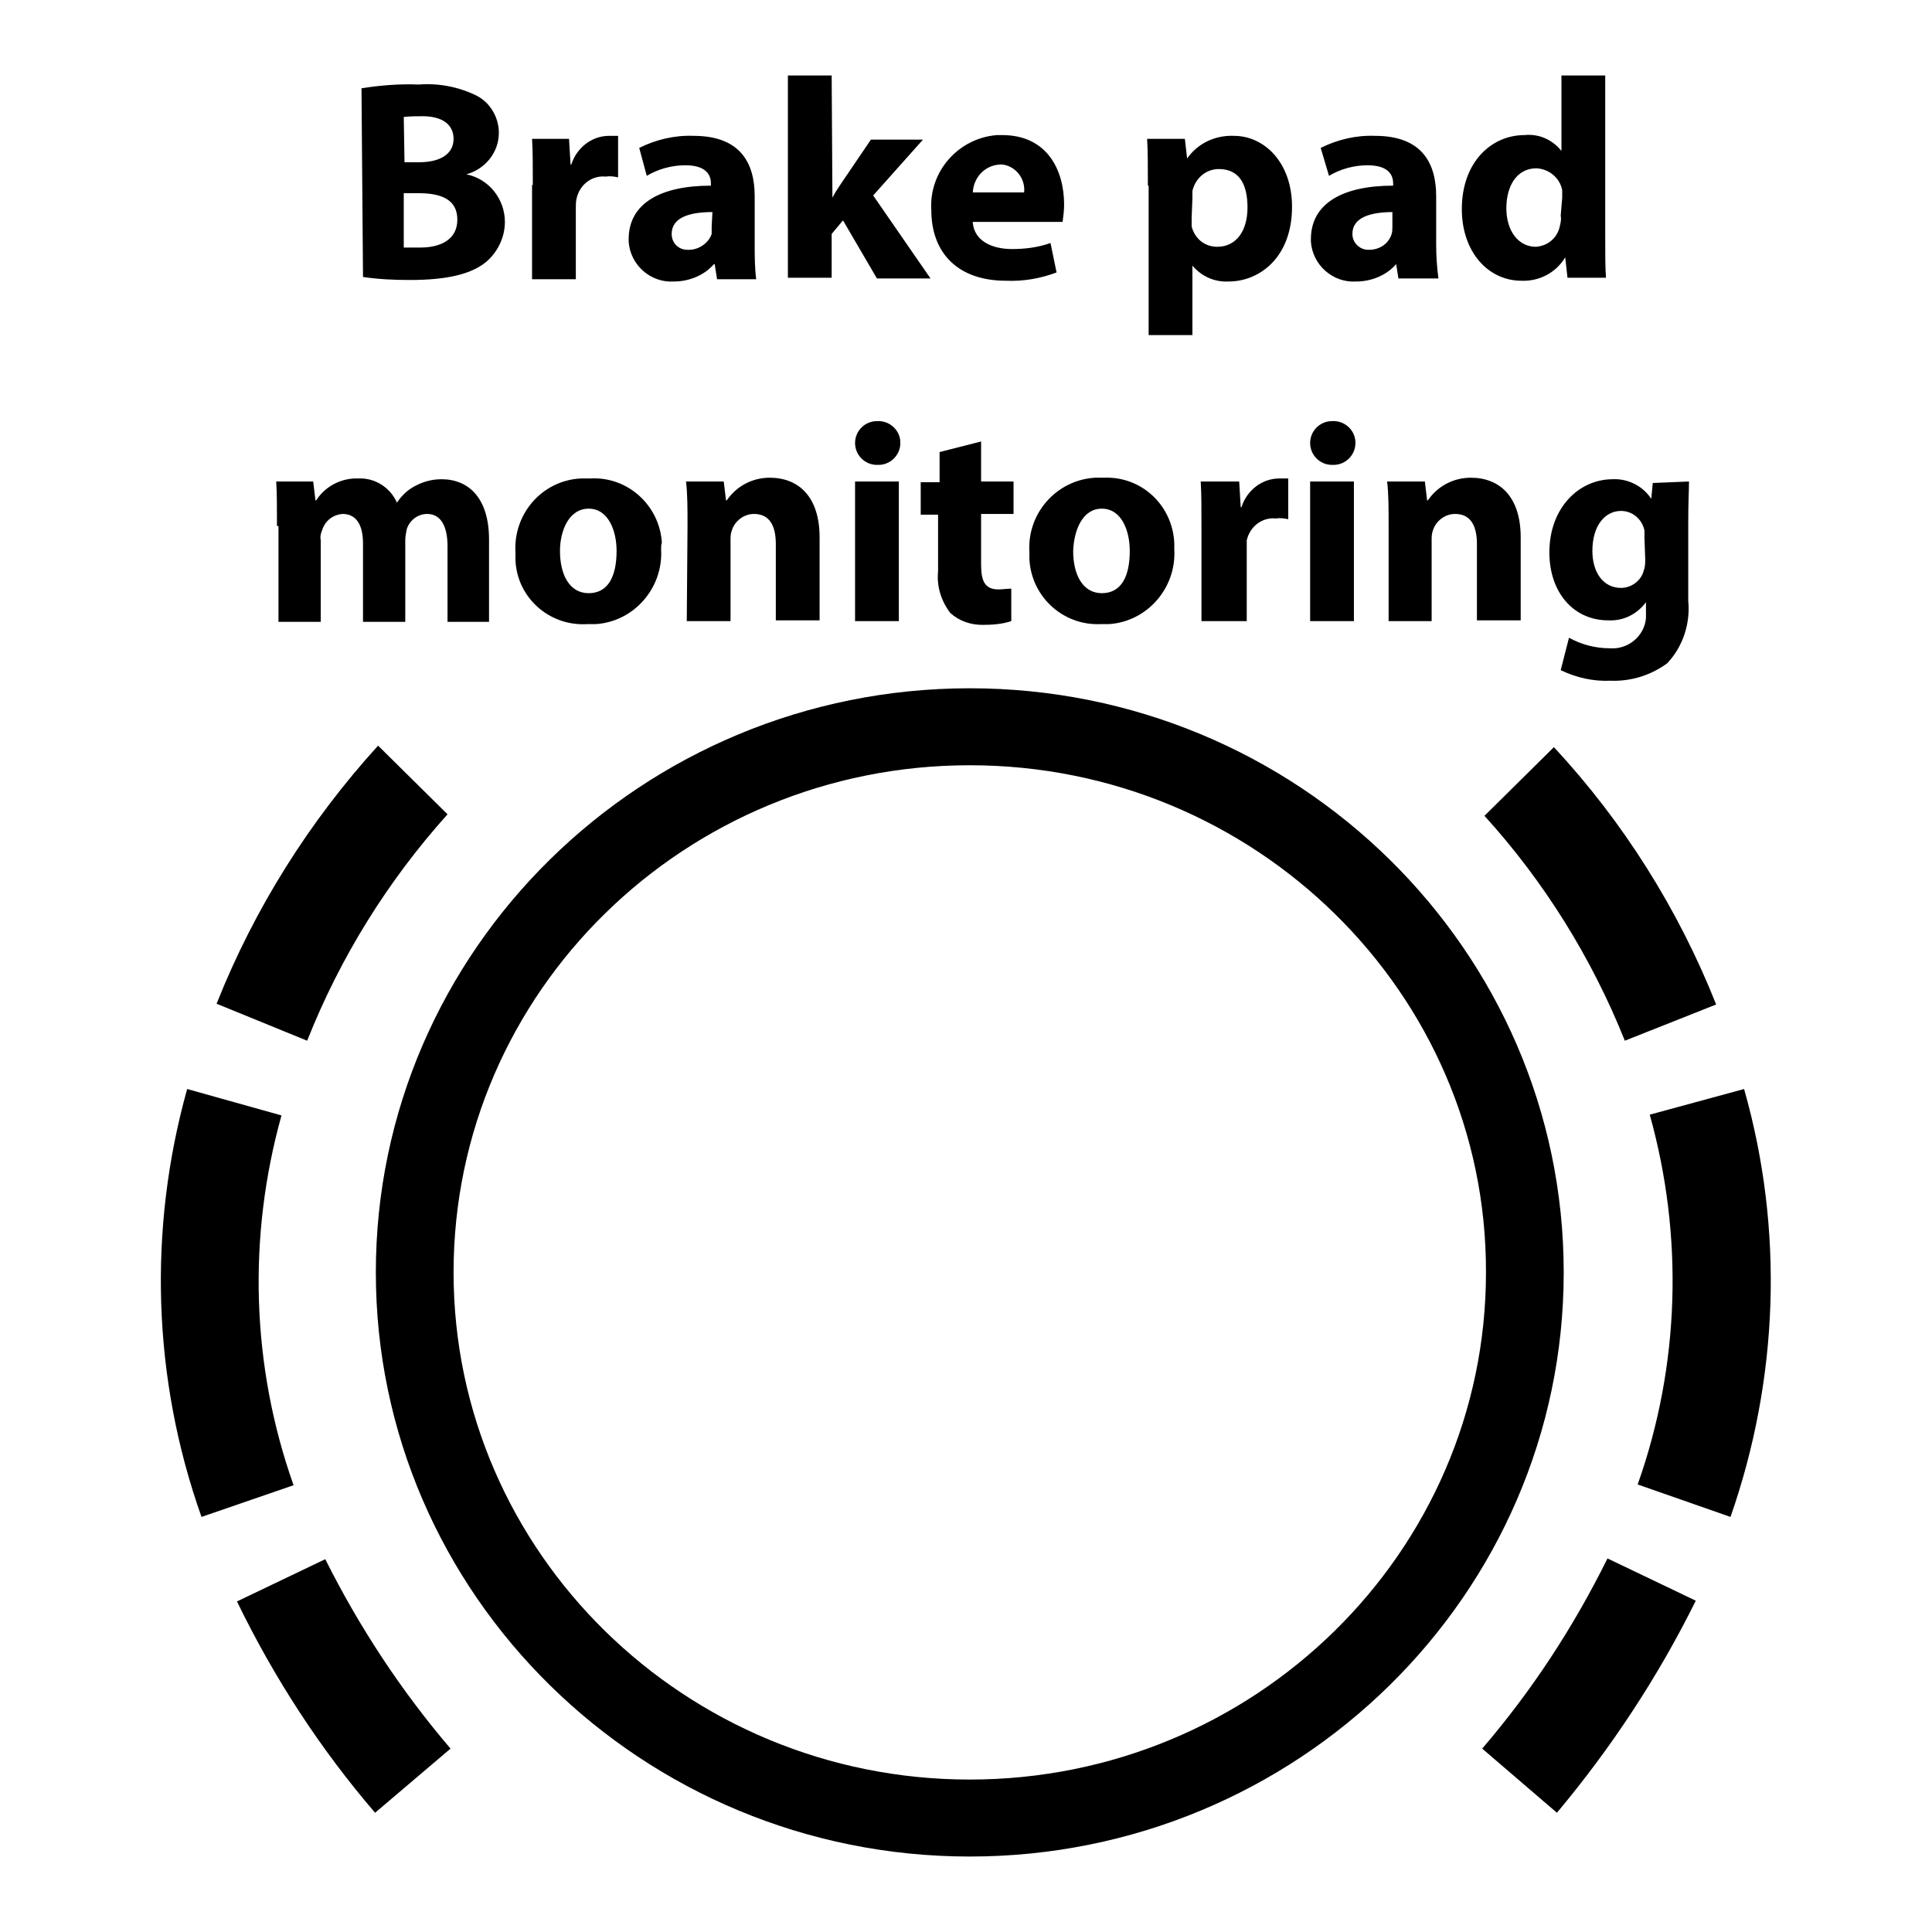 <?xml version="1.0" encoding="utf-8"?>
<!-- Svg Vector Icons : http://www.onlinewebfonts.com/icon -->
<!DOCTYPE svg PUBLIC "-//W3C//DTD SVG 1.1//EN" "http://www.w3.org/Graphics/SVG/1.1/DTD/svg11.dtd">
<svg version="1.1" xmlns="http://www.w3.org/2000/svg" xmlns:xlink="http://www.w3.org/1999/xlink" x="0px" y="0px" viewBox="0 0 256 256" enable-background="new 0 0 256 256" xml:space="preserve">
<g> <path fill="#000000" d="M128.5,246c-43.4,0-78.7-34.7-78.7-77.4s35.3-77.4,78.7-77.4c43.4,0,78.7,34.7,78.7,77.4 C207.2,211.3,171.9,246,128.5,246L128.5,246z M128.5,101.4c-37.7,0-68.4,30-68.4,67.2c0,37.1,30.7,67.2,68.4,67.2 c37.7,0,68.4-30.1,68.4-67.2C197,131.6,166.3,101.4,128.5,101.4z M206.3,240.2l-9.9-8.5c6.6-7.7,12.1-16.1,16.6-25.2l11.7,5.6 C219.7,222.2,213.5,231.6,206.3,240.2z M229.3,201l-12.3-4.3c5.6-15.8,6.1-32.9,1.6-49l12.5-3.4C236.4,162.9,235.7,182.7,229.3,201 L229.3,201z M215.3,137.9c-4.4-11-10.7-21.1-18.6-29.8l9.2-9.1c9.2,9.9,16.5,21.5,21.5,34.1L215.3,137.9z M26.7,201 c-6.5-18.3-7.1-38.1-1.9-56.7l12.5,3.5c-4.5,16.1-4,33.2,1.6,49L26.7,201z M49.7,240.2c-7.3-8.5-13.4-17.9-18.3-28l11.7-5.6 c4.5,9,10.1,17.5,16.6,25.1L49.7,240.2z M40.7,137.9l-12-4.9c5-12.6,12.3-24.2,21.4-34.2l9.2,9.1l-4.6-4.6l4.6,4.6 C51.4,116.7,45.1,126.8,40.7,137.9z M47.9,11.7c2.5-0.4,5-0.6,7.6-0.5c2.6-0.2,5.2,0.3,7.5,1.4c1.9,0.9,3.1,2.9,3.1,5 c0,2.6-1.8,4.8-4.3,5.5c3,0.6,5.1,3.3,5.1,6.3c0,2.1-1,4.1-2.6,5.4c-1.9,1.5-5,2.3-10,2.3c-2.1,0-4.2-0.1-6.2-0.4L47.9,11.7z  M53.6,21.5h1.9c3,0,4.6-1.2,4.6-3.1c0-1.9-1.5-3-4.1-3c-0.8,0-1.6,0-2.5,0.1L53.6,21.5z M53.6,32.8c0.7,0,1.4,0,2.1,0 c2.6,0,4.9-1,4.9-3.7s-2.2-3.5-5.1-3.5h-2V32.8z M70.6,24.5c0-2.7,0-4.5-0.1-6.1h4.9l0.2,3.4h0.1c0.7-2.2,2.7-3.8,5-3.8 c0.4,0,0.8,0,1.2,0v5.5c-0.5-0.1-1-0.2-1.6-0.1c-1.9-0.2-3.5,1.1-3.9,2.9c-0.1,0.4-0.1,0.9-0.1,1.3v9.4h-5.8V24.5z M95,36.9 L94.7,35h-0.1c-1.3,1.5-3.3,2.3-5.3,2.3c-3.1,0.2-5.8-2.2-6-5.3c0-0.1,0-0.2,0-0.3c0-4.8,4.3-7.1,10.9-7.1v-0.3 c0-1-0.5-2.4-3.4-2.4c-1.8,0-3.6,0.5-5.1,1.4l-1-3.7c2.2-1.1,4.7-1.7,7.2-1.6c6.2,0,8.1,3.6,8.1,8v6.4c0,1.5,0,3,0.2,4.6H95z  M94.4,28.1c-3,0-5.4,0.7-5.4,2.9c0,1.2,0.9,2.1,2.1,2.1c0.1,0,0.1,0,0.2,0c1.3,0,2.6-0.9,3-2.1c0-0.3,0-0.7,0-1L94.4,28.1z  M110.3,26.2c0.4-0.8,0.9-1.5,1.3-2.1l3.8-5.6h6.9l-6.6,7.4l7.6,11h-7.1l-4.5-7.7l-1.5,1.8v5.8h-5.8V10h5.8L110.3,26.2z  M128.9,29.5c0.2,2.4,2.5,3.5,5.2,3.5c1.7,0,3.4-0.2,5.1-0.8l0.8,3.9c-2.1,0.8-4.4,1.2-6.7,1.1c-6.3,0-9.9-3.6-9.9-9.4 c-0.3-5.1,3.6-9.5,8.7-9.9c0.2,0,0.5,0,0.7,0c6,0,8.2,4.7,8.2,9.2c0,0.8-0.1,1.5-0.2,2.3H128.9z M135.7,25.5 c0.2-1.8-1.1-3.5-2.9-3.7c-0.1,0-0.2,0-0.3,0c-2,0.1-3.5,1.7-3.6,3.7H135.7z M152.1,24.6c0-2.4,0-4.5-0.1-6.2h5l0.3,2.6 c1.4-2,3.7-3.1,6.2-3c4,0,7.7,3.5,7.7,9.4c0,6.7-4.3,9.9-8.4,9.9c-1.9,0.1-3.6-0.7-4.8-2.1v9.2h-5.8V24.6z M157.9,28.8 c0,0.4,0,0.8,0,1.2c0.4,1.6,1.7,2.7,3.4,2.7c2.5,0,4-2.1,4-5.2s-1.1-5.1-3.8-5.1c-1.7,0-3.1,1.2-3.5,2.9c0,0.3,0,0.7,0,1 L157.9,28.8z M185.3,36.9L185,35c-1.3,1.5-3.3,2.3-5.3,2.3c-3.1,0.2-5.8-2.2-6-5.3c0-0.1,0-0.2,0-0.3c0-4.8,4.3-7.1,10.9-7.1v-0.3 c0-1-0.5-2.4-3.4-2.4c-1.8,0-3.6,0.5-5.1,1.4l-1.1-3.7c2.2-1.1,4.7-1.7,7.2-1.6c6.2,0,8.1,3.6,8.1,8v6.4c0,1.5,0.1,3,0.3,4.5 L185.3,36.9z M184.6,28.1c-3,0-5.4,0.7-5.4,2.9c0,1.2,1,2.1,2.1,2.1c0,0,0.1,0,0.1,0c1.4,0,2.6-0.8,3-2.1c0.1-0.3,0.1-0.7,0.1-1 V28.1z M212.7,10v21.3c0,2.1,0,4.3,0.1,5.5h-5.1l-0.3-2.7c-1.2,2-3.4,3.2-5.8,3.1c-4.4,0-7.9-3.8-7.9-9.5c0-6.2,3.9-9.8,8.3-9.8 c1.9-0.2,3.7,0.6,4.9,2.1V10H212.7z M207,26.2v-1c-0.3-1.6-1.7-2.8-3.4-2.9c-2.6,0-4,2.3-4,5.3s1.6,5.1,3.9,5.1 c1.6-0.1,2.9-1.2,3.2-2.8c0.1-0.4,0.2-0.9,0.1-1.3L207,26.2z M36.7,69.7c0-2.3,0-4.3-0.1-5.9h4.9l0.3,2.5h0.1 c1.2-1.9,3.4-3,5.6-2.9c2.2-0.1,4.2,1.2,5.1,3.2c0.6-0.9,1.4-1.7,2.4-2.2c1.1-0.6,2.3-0.9,3.5-0.9c3.6,0,6.3,2.5,6.3,8v10.9h-5.5 v-10c0-2.7-0.9-4.3-2.7-4.3c-1.2,0-2.3,0.8-2.7,2c-0.1,0.5-0.2,1-0.2,1.5v10.8h-5.6V72c0-2.3-0.8-3.9-2.7-3.9 c-1.3,0.1-2.3,0.9-2.7,2.1c-0.2,0.5-0.3,0.9-0.2,1.4v10.8h-5.6V69.7z M87.6,72.8c0.3,5.1-3.6,9.6-8.7,9.9c-0.4,0-0.7,0-1.1,0 c-5,0.3-9.3-3.5-9.5-8.5c0-0.3,0-0.7,0-1c-0.3-5.1,3.5-9.5,8.6-9.8c0.4,0,0.8,0,1.3,0c5-0.3,9.2,3.6,9.5,8.5 C87.6,72.2,87.6,72.5,87.6,72.8z M74.2,73c0,3.2,1.3,5.6,3.8,5.6c2.5,0,3.7-2.1,3.7-5.6c0-2.7-1.1-5.6-3.7-5.6S74.2,70.3,74.2,73z  M91.1,69.7c0-2.3,0-4.3-0.2-5.9h5l0.3,2.5h0.1c1.3-1.9,3.4-3,5.7-3c3.8,0,6.6,2.5,6.6,7.9v11h-5.8V72.1c0-2.4-0.8-4-2.9-4 c-1.3,0-2.5,0.9-2.9,2.1c-0.2,0.5-0.2,0.9-0.2,1.4v10.7h-5.8L91.1,69.7z M119.3,58.7c0,1.6-1.3,2.9-2.9,2.9c-0.1,0-0.1,0-0.2,0 c-1.6,0-2.9-1.3-2.9-2.9s1.3-2.9,2.9-2.9c0,0,0,0,0,0c1.6-0.1,3,1.1,3.1,2.7C119.2,58.5,119.3,58.6,119.3,58.7z M113.3,82.3V63.8 h5.8v18.5H113.3z M130,58.5v5.3h4.3v4.3H130v6.7c0,2.2,0.5,3.3,2.3,3.3c0.6,0,1.1-0.1,1.7-0.1v4.3c-1.2,0.4-2.5,0.5-3.8,0.5 c-1.6,0-3.1-0.5-4.3-1.6c-1.2-1.6-1.8-3.5-1.6-5.5v-7.5H122v-4.3h2.5v-4L130,58.5z M155.6,72.8c0.3,5.1-3.6,9.6-8.7,9.9 c-0.4,0-0.7,0-1.1,0c-5,0.2-9.2-3.7-9.4-8.7c0-0.3,0-0.6,0-0.9c-0.3-5.1,3.6-9.5,8.7-9.8c0.4,0,0.8,0,1.2,0c5-0.2,9.1,3.7,9.3,8.7 C155.6,72.4,155.6,72.6,155.6,72.8z M142.2,73c0,3.2,1.3,5.6,3.8,5.6c2.5,0,3.7-2.1,3.7-5.6c0-2.7-1.1-5.6-3.7-5.6 S142.3,70.3,142.2,73L142.2,73z M159.2,69.9c0-2.7,0-4.5-0.1-6.1h5.1l0.2,3.4h0.1c0.7-2.2,2.7-3.8,5-3.8c0.4,0,0.8,0,1.2,0v5.4 c-0.5-0.1-1-0.2-1.6-0.1c-1.9-0.2-3.5,1.1-3.9,2.9c0,0.4,0,0.9,0,1.3v9.4h-6V69.9z M179.6,58.7c0,1.6-1.3,2.9-2.9,2.9 c-0.1,0-0.1,0-0.2,0c-1.6,0-2.9-1.3-2.9-2.9s1.3-2.9,2.9-2.9c0,0,0,0,0,0c1.6-0.1,3,1.1,3.1,2.7C179.6,58.5,179.6,58.6,179.6,58.7z  M173.6,82.3V63.8h5.8v18.5H173.6z M184,69.7c0-2.3,0-4.3-0.2-5.9h5l0.3,2.5h0.1c1.3-1.9,3.4-3,5.7-3c3.8,0,6.6,2.5,6.6,7.9v11 h-5.8V72.1c0-2.4-0.8-4-2.9-4c-1.3,0-2.5,0.9-2.9,2.1c-0.2,0.5-0.2,0.9-0.2,1.4v10.7H184V69.7z M223.8,63.8c0,1.2-0.1,2.7-0.1,5.5 v10.3c0.3,3-0.7,6.1-2.8,8.3c-2.2,1.6-4.8,2.4-7.5,2.3c-2.3,0.1-4.5-0.4-6.6-1.4l1.1-4.3c1.6,0.9,3.5,1.4,5.4,1.4 c2.4,0.2,4.6-1.6,4.8-4c0-0.3,0-0.6,0-0.9v-1.2c-1.2,1.6-3,2.5-5,2.4c-4.6,0-7.8-3.7-7.8-9c0-5.9,3.9-9.7,8.4-9.7 c2-0.1,4,0.9,5.1,2.6l0.2-2.1L223.8,63.8z M217.9,71.3c0-0.3,0-0.7,0-1c-0.3-1.5-1.6-2.6-3.1-2.6c-2.1,0-3.8,1.9-3.8,5.3 c0,2.8,1.4,4.9,3.8,4.9c1.4,0,2.7-1,3-2.3c0.2-0.5,0.2-1,0.2-1.5L217.9,71.3z"/></g>
</svg>